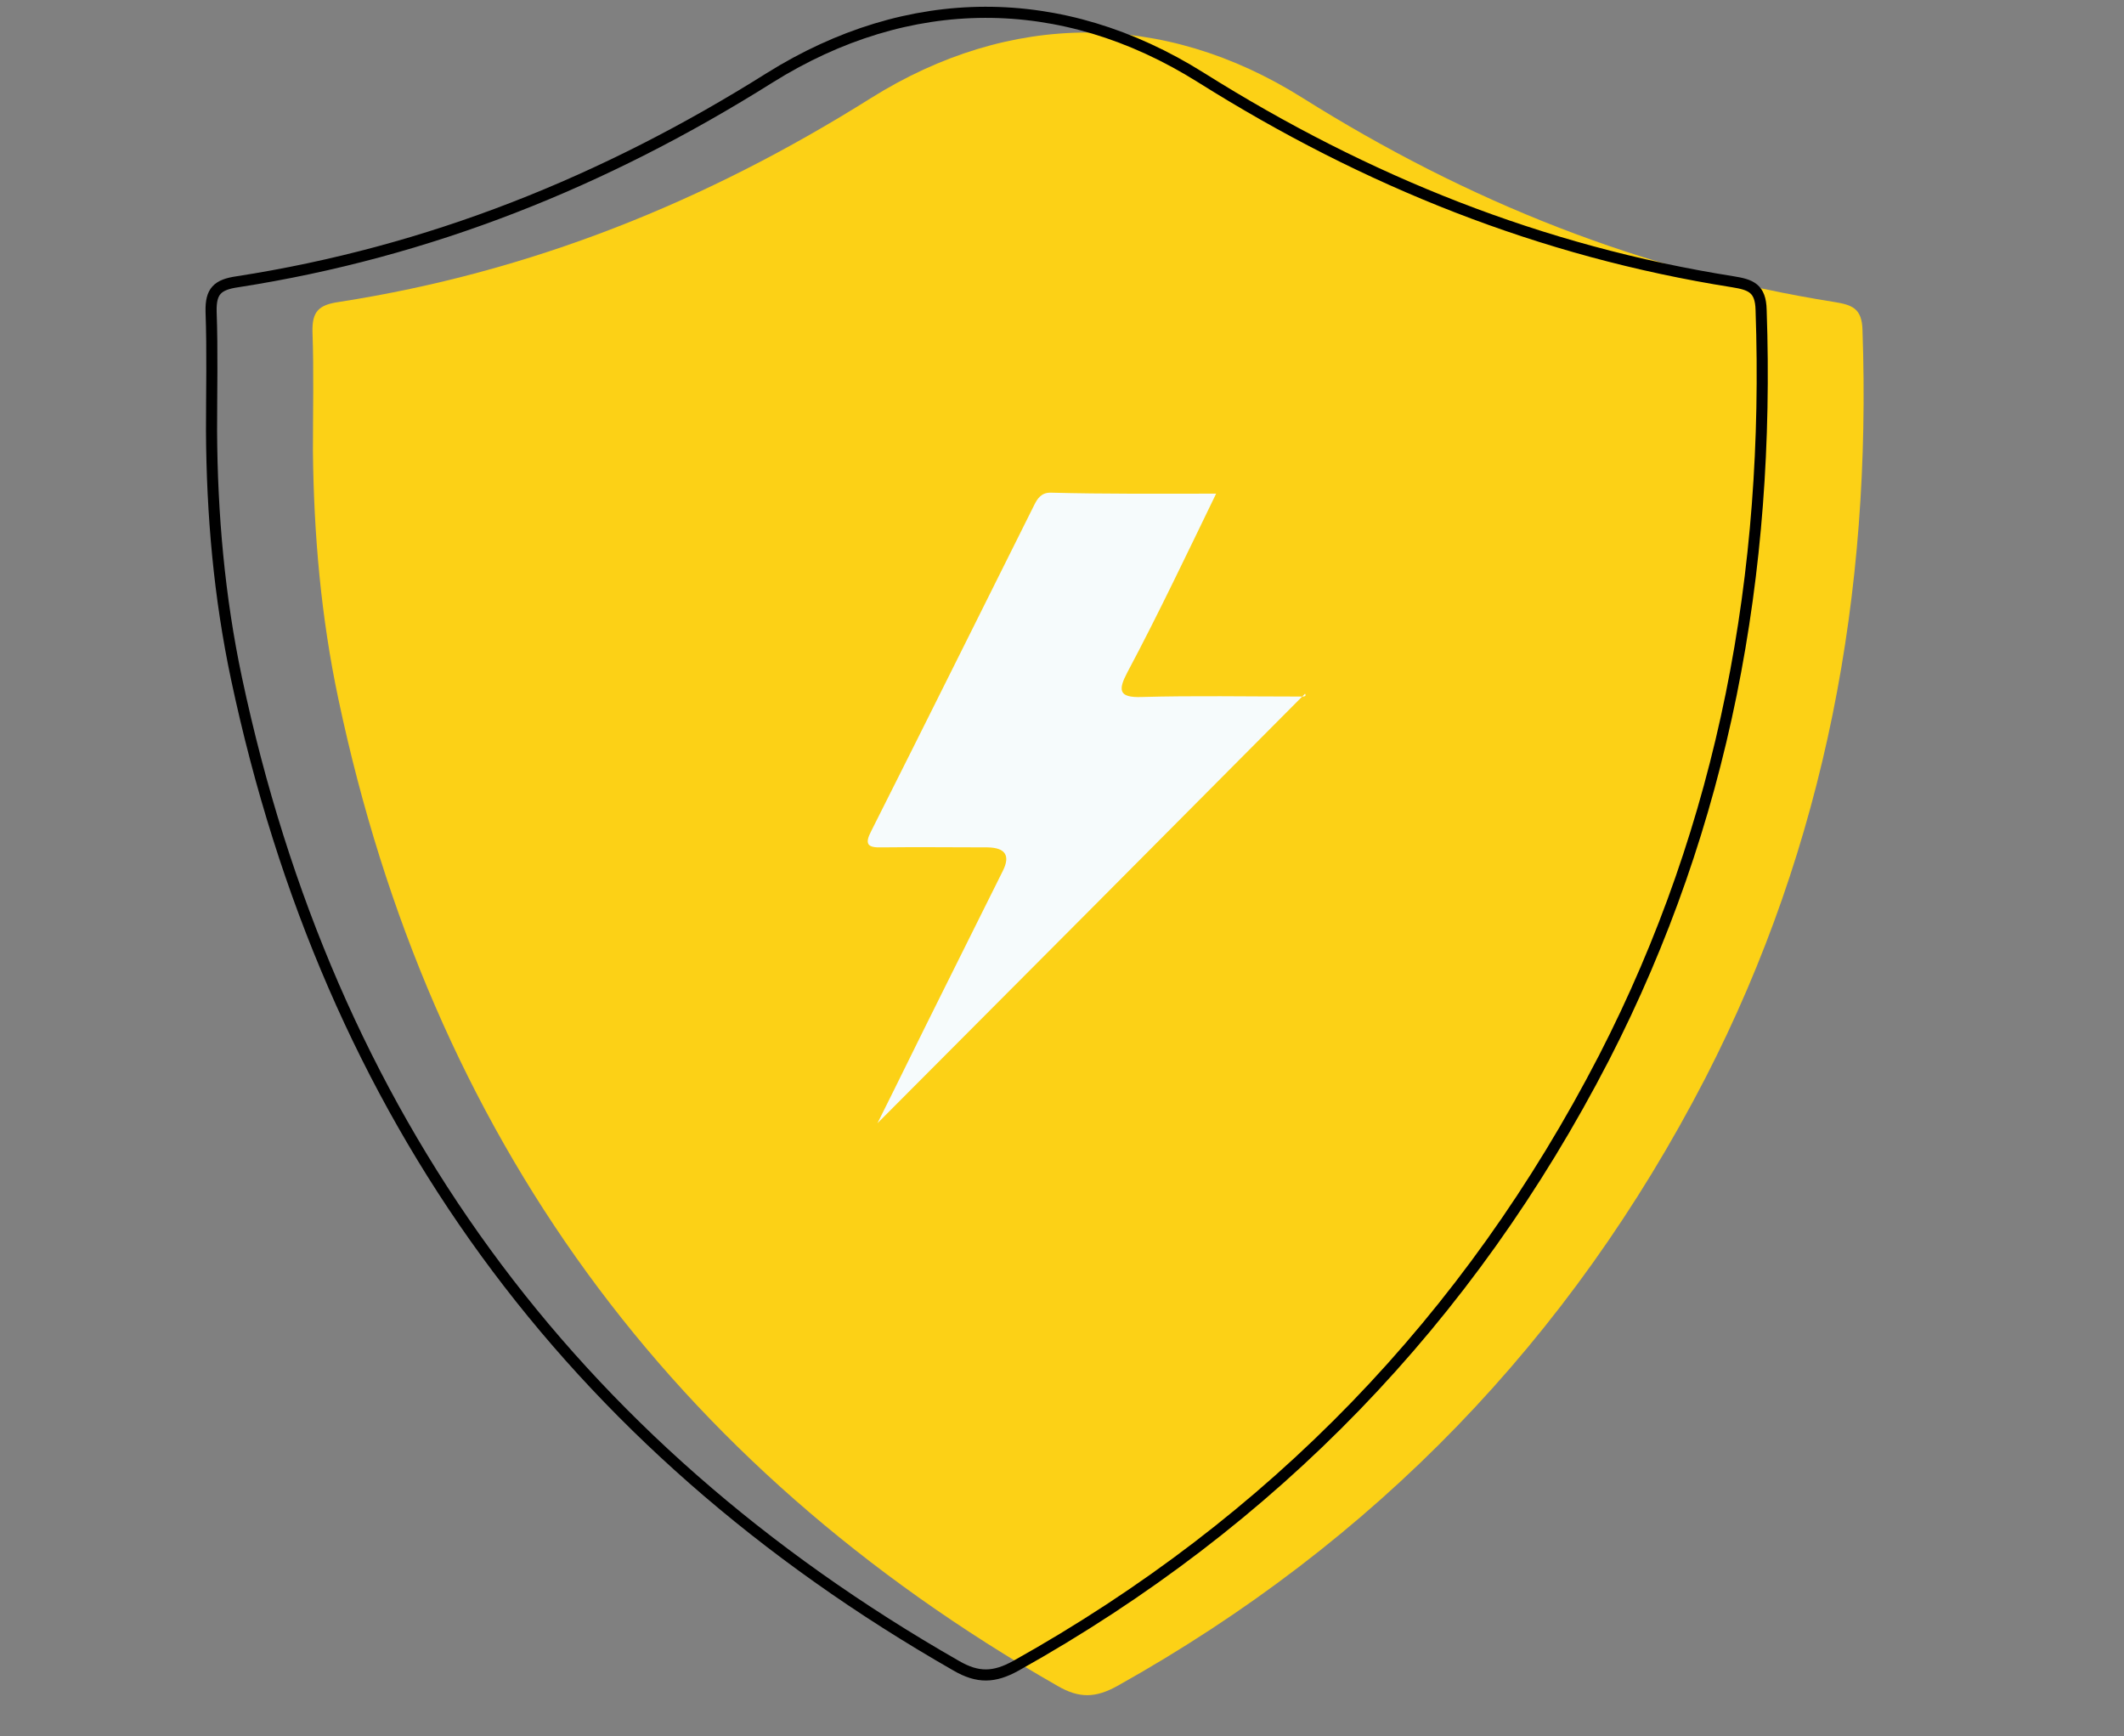 <?xml version="1.0" encoding="UTF-8"?>
<svg id="Defender_for_Endpoint" data-name="Defender for Endpoint" xmlns="http://www.w3.org/2000/svg" viewBox="0 0 191.28 156.33">
  <rect x="0" y="0" width="191.28" height="156.33" fill="#808080" stroke="none"/>
  <defs>
    <style>
      .cls-1 {
        fill: #f6fbfc;
      }

      .cls-2 {
        fill: #fcd116;
      }

      .cls-3 {
        fill: none;
        stroke: #000;
        stroke-miterlimit: 10;
      }
    </style>
  </defs>
  <path class="cls-2" d="M28.18,40.64c0-3.59,.09-7.18-.04-10.77-.04-1.82,.56-2.42,2.38-2.68,17.26-2.68,33.02-9,47.9-18.35,12.51-7.83,26.31-7.92,38.86-.04,14.88,9.35,30.64,15.66,47.9,18.39,1.6,.26,2.51,.56,2.55,2.55,.82,23.63-3.29,46.21-14.15,67.33-12.16,23.54-29.81,41.8-52.96,54.74-1.95,1.08-3.42,1.13-5.37,0-34.92-19.95-56.47-49.59-64.78-88.88-1.56-7.36-2.21-14.8-2.29-22.28Z"/>
  <path class="cls-3" d="M19.05,38.82c0-3.59,.09-7.18-.04-10.77-.04-1.82,.56-2.42,2.38-2.68,17.26-2.68,33.02-9,47.9-18.35,12.51-7.83,26.31-7.92,38.86-.04,14.88,9.35,30.64,15.66,47.9,18.39,1.6,.26,2.51,.56,2.55,2.55,.82,23.63-3.29,46.21-14.15,67.33-12.16,23.54-29.81,41.8-52.96,54.74-1.95,1.08-3.42,1.13-5.37,0C51.2,130.03,29.65,100.39,21.3,61.1c-1.56-7.36-2.21-14.8-2.25-22.28Z"/>
  <path class="cls-1" d="M109.52,44.45c-1.38,2.86-2.64,5.45-3.89,8.01-1.34,2.73-2.68,5.41-4.11,8.09-.82,1.56-.82,2.29,1.3,2.21,4.72-.13,9.48-.04,14.19-.04,.35,0,.69,.04,.52-.26-12.89,12.98-25.83,25.96-38.51,38.68,1.82-3.63,3.76-7.62,5.75-11.6,1.86-3.72,3.68-7.4,5.54-11.12q1.04-2.08-1.38-2.12c-3.16,0-6.36-.04-9.52,0-1.3,.04-1.56-.3-.95-1.47,4.93-9.78,9.78-19.56,14.67-29.34,.3-.61,.65-1.13,1.47-1.13,4.85,.13,9.69,.09,14.93,.09Z"/>
</svg>